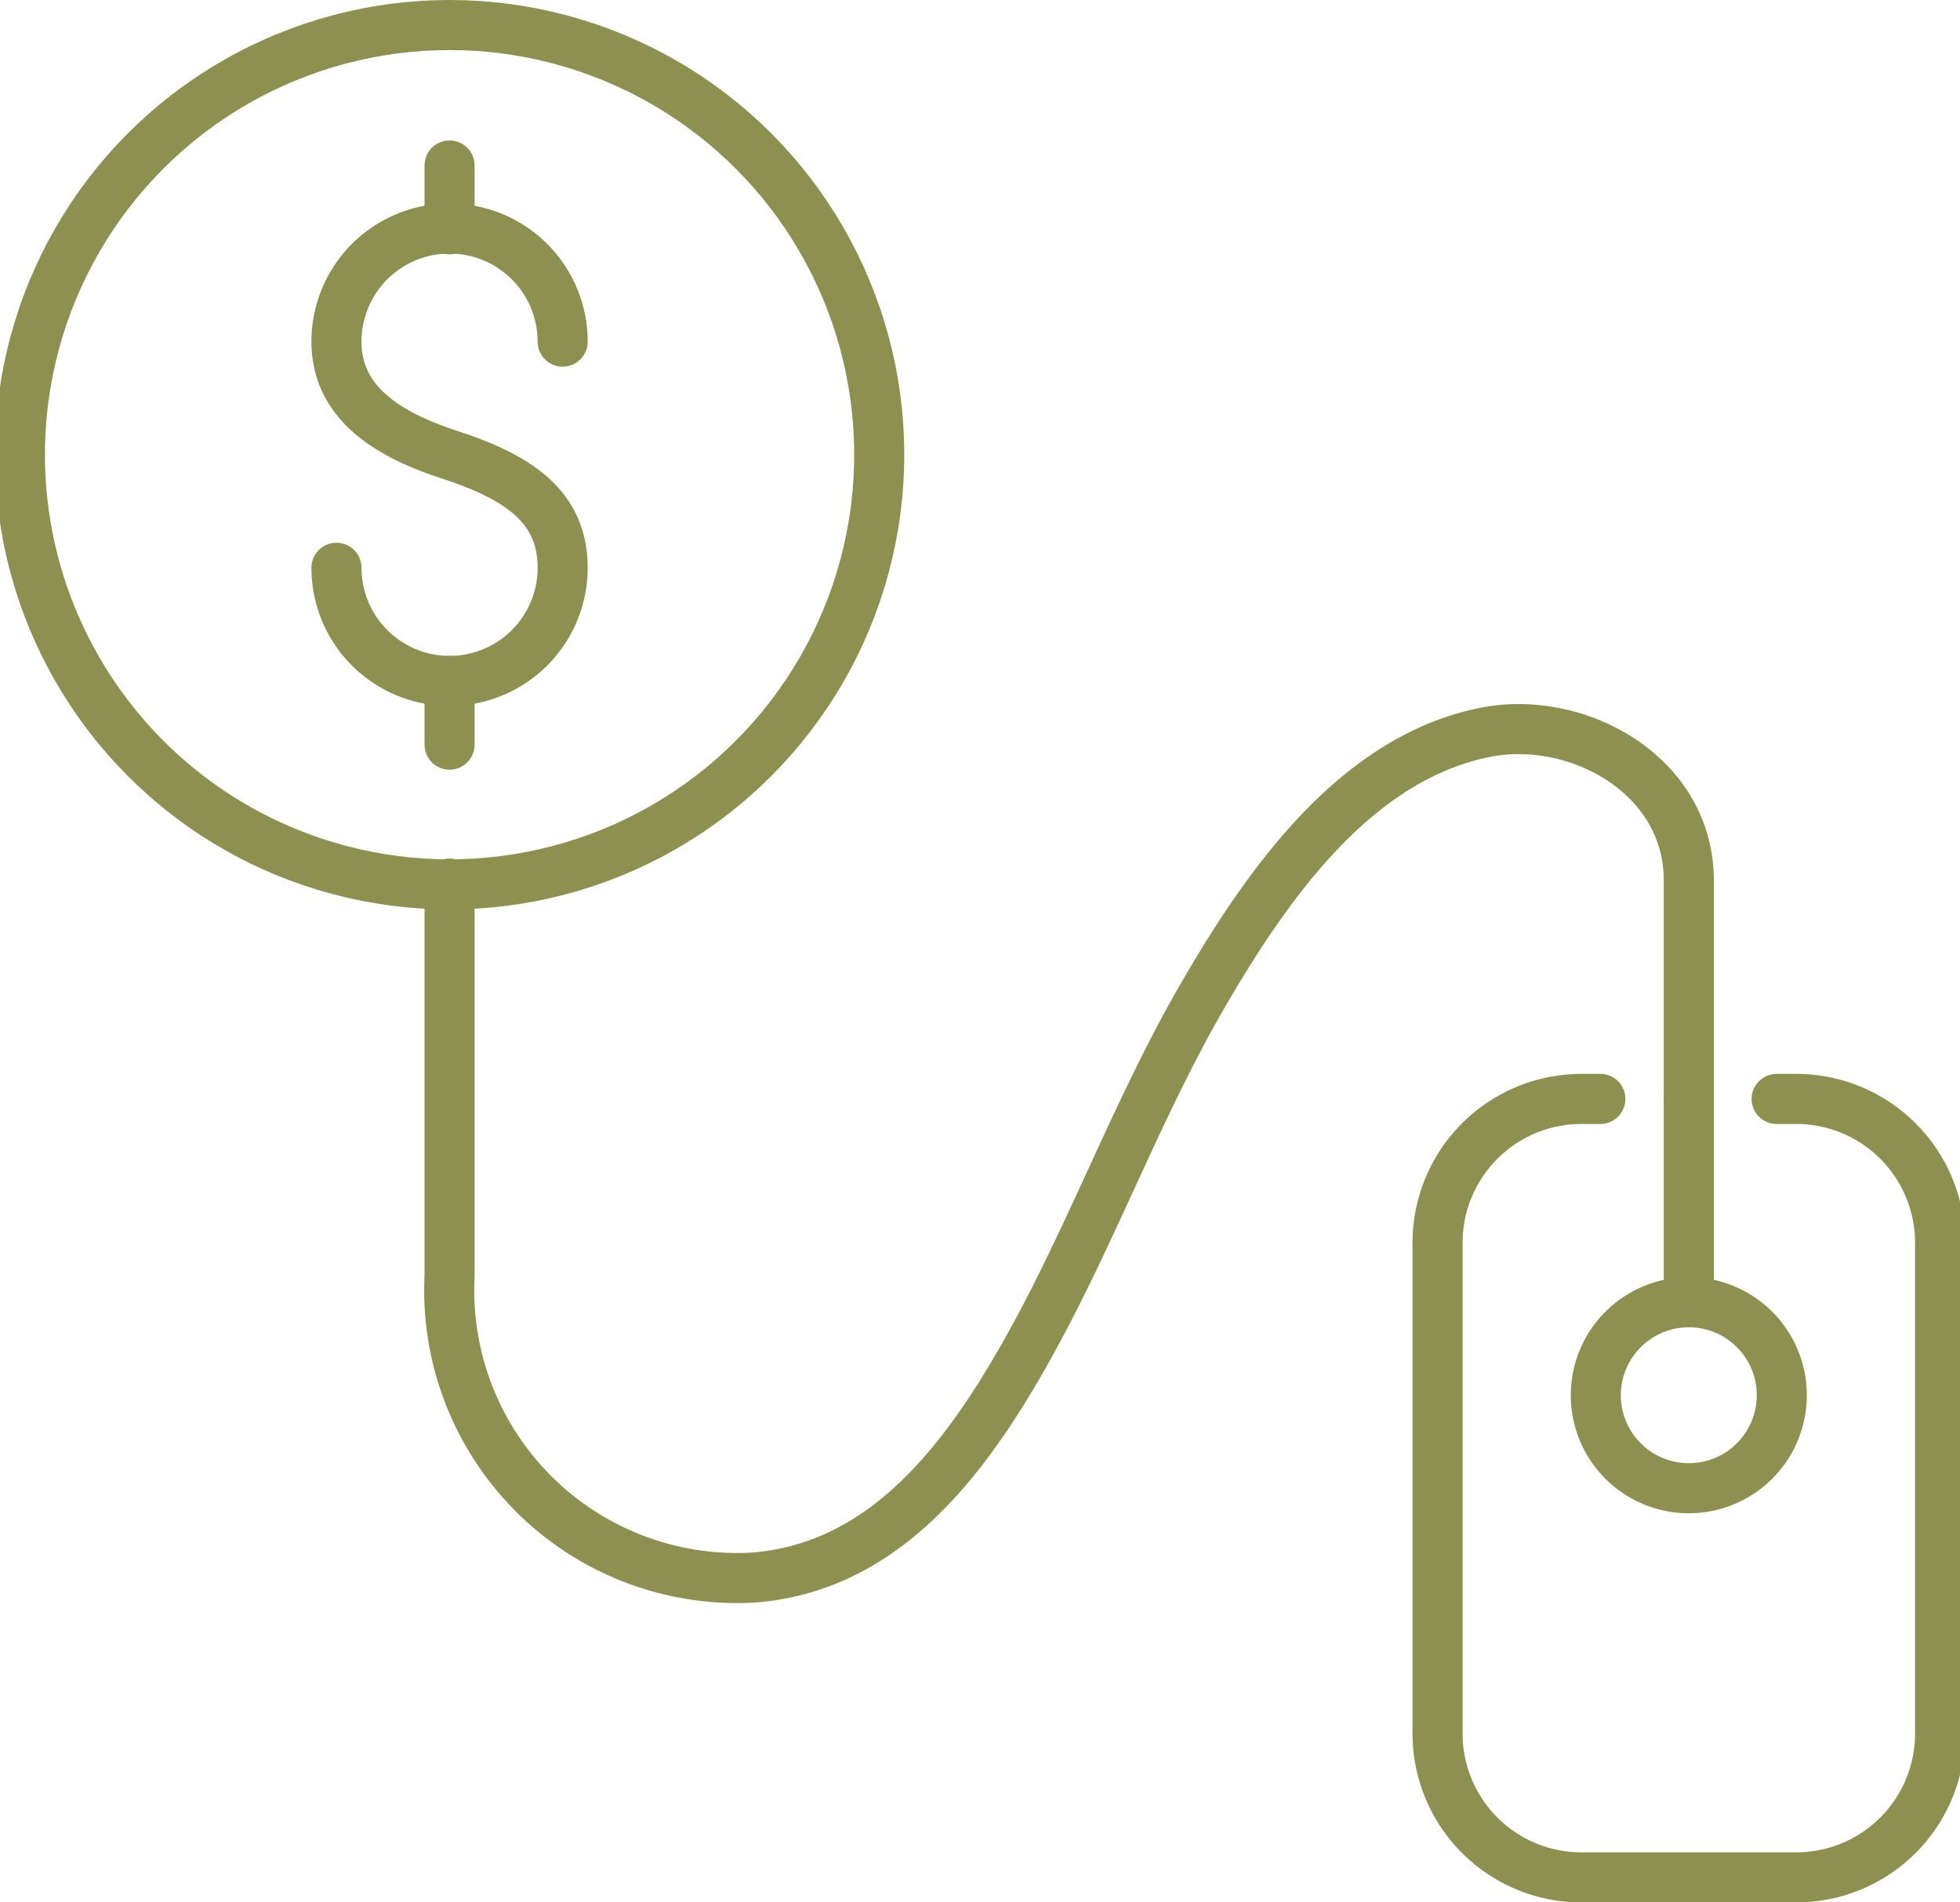 <svg preserveAspectRatio="xMidYMid slice" xmlns="http://www.w3.org/2000/svg" width="68px" height="66px" viewBox="0 0 41.633 40.198">
  <g id="Gruppe_10058" data-name="Gruppe 10058" transform="translate(-1920.198 -899.496)">
    <path id="Pfad_8780" data-name="Pfad 8780" d="M1957.848,922.717h.414a3.04,3.04,0,0,1,3.04,3.04v10.368a3.04,3.04,0,0,1-3.04,3.041h-4.539a3.04,3.04,0,0,1-3.04-3.041V925.757a3.04,3.04,0,0,1,3.04-3.04h.4" fill="none" stroke="#8c914f" stroke-linecap="round" stroke-linejoin="round" stroke-width="1.058"/>
    <path id="Pfad_8781" data-name="Pfad 8781" d="M1957.957,928.977a1.965,1.965,0,1,1-1.965-1.964A1.964,1.964,0,0,1,1957.957,928.977Z" fill="none" stroke="#8c914f" stroke-linecap="round" stroke-linejoin="round" stroke-width="1.058"/>
    <line id="Linie_3794" data-name="Linie 3794" y1="4.297" transform="translate(1955.992 922.716)" fill="none" stroke="#8c914f" stroke-linecap="round" stroke-linejoin="round" stroke-width="1.058"/>
    <path id="Pfad_8782" data-name="Pfad 8782" d="M1955.992,922.717V918.1c0-2.238-2.37-3.521-4.314-3.127-2.719.55-4.579,3.176-5.967,5.577s-2.33,5.017-3.679,7.431-3.057,4.64-5.814,4.85a6.082,6.082,0,0,1-6.412-6.375v-8.289" fill="none" stroke="#8c914f" stroke-linecap="round" stroke-linejoin="round" stroke-width="1.058"/>
    <path id="Pfad_8783" data-name="Pfad 8783" d="M1927.416,911.494a2.39,2.39,0,0,0,4.78,0c0-1.32-.98-1.929-2.39-2.39-1.255-.409-2.39-1.069-2.39-2.389a2.39,2.39,0,1,1,4.78,0" fill="none" stroke="#8c914f" stroke-linecap="round" stroke-linejoin="round" stroke-width="1.058"/>
    <line id="Linie_3795" data-name="Linie 3795" y2="1.348" transform="translate(1929.806 902.993)" fill="none" stroke="#8c914f" stroke-linecap="round" stroke-linejoin="round" stroke-width="1.058"/>
    <line id="Linie_3796" data-name="Linie 3796" y2="1.348" transform="translate(1929.806 913.883)" fill="none" stroke="#8c914f" stroke-linecap="round" stroke-linejoin="round" stroke-width="1.058"/>
    <circle id="Ellipse_556" data-name="Ellipse 556" cx="9.079" cy="9.079" r="9.079" transform="translate(1920.727 900.025)" fill="none" stroke="#8c914f" stroke-linecap="round" stroke-linejoin="round" stroke-width="1.058"/>
  </g>
</svg>
